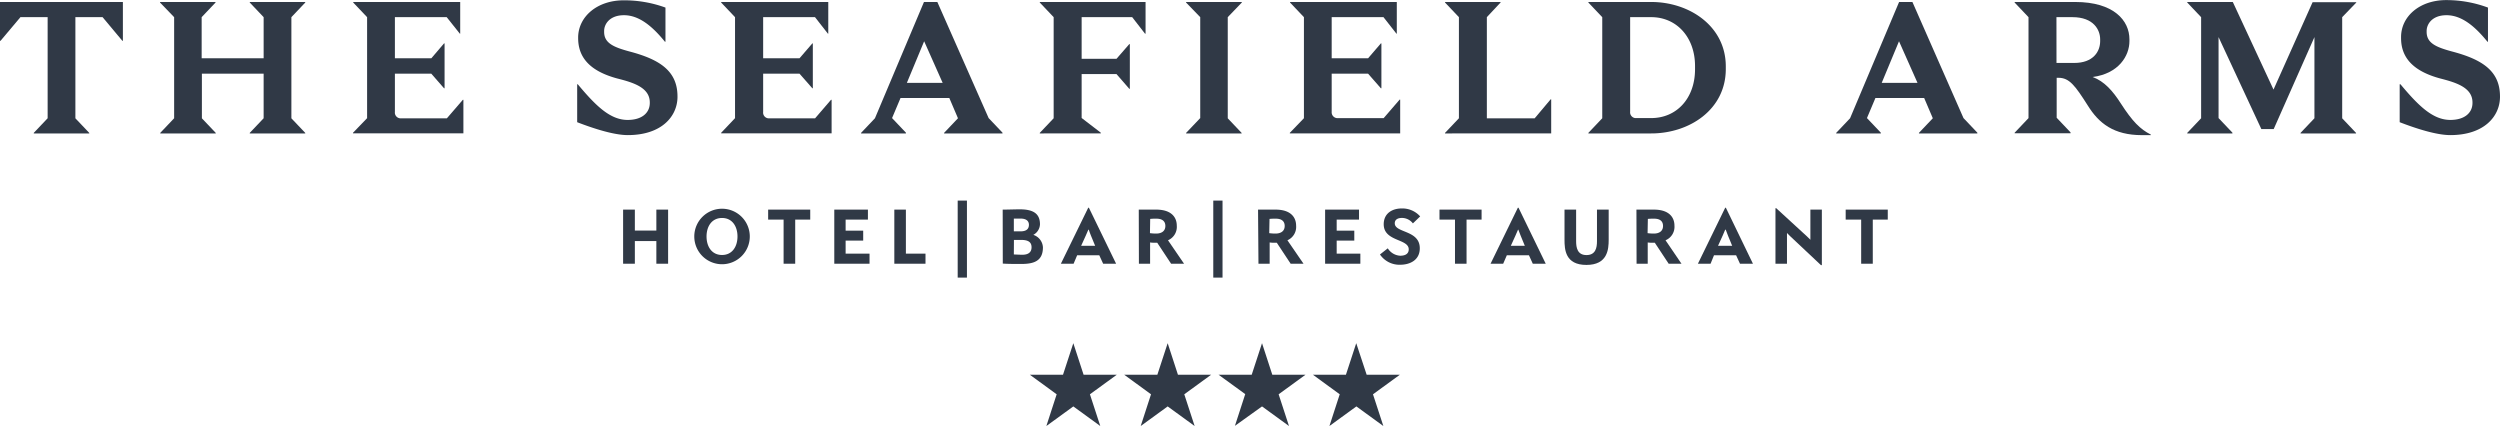<svg xmlns="http://www.w3.org/2000/svg" width="540" height="92" viewBox="0 0 540.52 92.05">
  <defs>
    <style>
      .cls-1 {
        fill: #303946;
      }
    </style>
  </defs>
  <title>logo-home</title>
  <g id="Layer_2" data-name="Layer 2">
    <g id="Layer_1-2" data-name="Layer 1">
      <g id="Layer_3" data-name="Layer 3">
        <g>
          <path class="cls-1" d="M26.45,8.8,22.18,3.69H16.3V25.56l3,3.16v.11h-12v-.12l3-3.16V3.69H4.42L.12,8.8H0V.41H26.57V8.8Z"/>
          <path class="cls-1" d="M63,3.69V25.56l3,3.16v.11h-12v-.12l3-3.16V15.91H43.65v9.65l3,3.16v.11h-12v-.12l3-3.16V3.69L34.6.53V.41h12V.53l-3,3.16v8.89H57V3.69l-3-3.16V.41H66V.53Z"/>
          <path class="cls-1" d="M99.42,7.26,96.58,3.69H85.38v8.89h7.88L96,9.37h.12v9.69H96l-2.75-3.15H85.38v8.27a1.25,1.25,0,0,0,1.09,1.38,1.4,1.4,0,0,0,.29,0h9.86l3.45-4h.12v7.25H76.32v-.12l3.05-3.16V3.69l-3-3.16V.41H99.5V7.26Z"/>
          <path class="cls-1" d="M143.88,1.62V9h-.12c-2.64-3.25-5.52-5.73-8.85-5.73-3.08,0-4.29,1.91-4.29,3.41v.2c0,2.4,2,3.29,5.48,4.23,6.61,1.74,10.38,4.25,10.38,9.73v.2c-.08,4.17-3.49,8.15-10.75,8.15-3.12,0-7.71-1.54-10.94-2.79v-8.2h.13c4,4.79,7.06,7.71,10.79,7.71,3,0,4.74-1.46,4.78-3.61v-.17c0-3.2-3.49-4.29-7.06-5.19-5.68-1.54-8.43-4.37-8.43-8.72V8c.08-4.46,4.14-7.95,9.85-7.95A26,26,0,0,1,143.88,1.62Z"/>
          <path class="cls-1" d="M179,7.26l-2.79-3.57H165v8.89h7.86l2.77-3.21h.11v9.69h-.11l-2.77-3.15H165v8.27a1.24,1.24,0,0,0,1.08,1.38,1.41,1.41,0,0,0,.29,0h9.86l3.44-4h.13v7.25H155.92v-.12l3-3.16V3.69l-3-3.16V.41h23.16V7.26Z"/>
          <path class="cls-1" d="M213.75,25.51l3,3.16v.16H204.12v-.12l3-3.16-1.87-4.38H194.7l-1.83,4.34,3,3.16v.16h-9.7v-.12l3-3.16L199.77.41h2.89Zm-9.94-7.61-4-9-3.74,9Z"/>
          <path class="cls-1" d="M247.56,7.26l-2.77-3.57H233.86v9h7.54l2.76-3.17h.12v9.66h-.12L241.4,16h-7.54v9.49L238,28.67v.16H224.81v-.12l3-3.16V3.69l-3-3.16V.41h22.87V7.26Z"/>
          <path class="cls-1" d="M265.45,3.69V25.56l3,3.16v.11h-12v-.12l3.05-3.2V3.69L256.44.53V.41h12.05V.53Z"/>
          <path class="cls-1" d="M301.92,7.26l-2.8-3.57h-11.2v8.89h7.87l2.76-3.21h.12v9.69h-.12l-2.76-3.15h-7.87v8.27a1.26,1.26,0,0,0,1.14,1.34h10.1l3.45-4h.12v7.3H278.87v-.12l3.05-3.16V3.69l-3-3.16V.41H302V7.26Z"/>
          <path class="cls-1" d="M321.47,3.69V25.56h10.34l3.45-4.1h.12v7.37H312.43v-.12l3-3.16V3.69l-3-3.16V.41h12V.53Z"/>
          <path class="cls-1" d="M357,.41c8.27,0,16.13,5.23,16.13,13.92v.58c0,8.76-7.86,13.92-16.13,13.92H343.42v-.12l3-3.16V3.69l-3-3.16V.41Zm-4.55,23.72a1.25,1.25,0,0,0,1.09,1.38H357c5.56,0,9.48-4.33,9.48-10.55v-.72c0-6.13-3.92-10.55-9.48-10.55h-4.55Z"/>
          <path class="cls-1" d="M424.52,25.51l3,3.16v.16H414.89v-.12l3-3.16-1.87-4.38H405.48l-1.83,4.34,3,3.16v.16H397v-.12l3-3.16L410.6.41h2.88Zm-9.94-7.61-4-9-3.74,9Z"/>
          <path class="cls-1" d="M448.68.41c8.39,0,11.72,4.05,11.72,8.07v.4c0,3.17-2.31,7-7.95,7.75,2.52.93,4.35,3,6.09,5.72,2.51,3.89,4.17,5.56,6.49,6.73v.12h-1.91c-6.13,0-9.33-2.56-11.72-6.4-2.76-4.35-4-6-6.33-6h-.4v8.64l3,3.16v.2H435.58v-.12l3-3.16V3.69l-3-3.16V.41Zm-4.05,13.18h3.84c4.1,0,5.6-2.47,5.6-4.71v-.4c0-2-1.37-4.79-6-4.79h-3.45Z"/>
          <path class="cls-1" d="M506.4,3.69V25.56l3,3.16v.11h-12v-.12l3-3.16V8l-8.81,19.89h-2.67L479.67,8V25.51l3,3.16v.16h-9.77v-.12l3-3.16V3.69l-3-3.16V.41h9.85l8.8,18.94L500,.46h9.45V.53Z"/>
          <path class="cls-1" d="M537.92,1.62V9h-.12c-2.63-3.25-5.51-5.73-8.85-5.73-3.08,0-4.29,1.91-4.29,3.41v.2c0,2.4,2,3.29,5.48,4.23,6.61,1.74,10.38,4.25,10.38,9.73v.2c-.08,4.17-3.49,8.15-10.75,8.15-3.12,0-7.71-1.54-10.94-2.79v-8.2H519c4,4.79,7.06,7.71,10.79,7.71,3,0,4.74-1.46,4.78-3.61v-.17c0-3.2-3.48-4.29-7-5.19-5.67-1.54-8.44-4.37-8.44-8.72V8C519.13,3.49,523.19,0,528.9,0A25.92,25.92,0,0,1,537.92,1.62Z"/>
          <path class="cls-1" d="M144.45,45.3V57h-2.54v-4.9h-4.65V57h-2.54V45.3h2.54v4.53h4.65V45.3Z"/>
          <path class="cls-1" d="M162.11,51.11a6,6,0,1,1-6-6A6,6,0,0,1,162.11,51.11Zm-9.35,0c0,2.21,1.15,4,3.35,4s3.34-1.81,3.34-4-1.14-4-3.34-4S152.76,48.91,152.76,51.11Z"/>
          <path class="cls-1" d="M175.18,45.3v2.16h-3.25V57h-2.51V47.46h-3.34V45.3Z"/>
          <path class="cls-1" d="M187.65,45.3v2.16h-4.82v2.39h3.8V52h-3.8v2.82H188V57h-7.62V45.3Z"/>
          <path class="cls-1" d="M195.86,45.3v9.52h4.24V57h-6.74V45.3Z"/>
          <path class="cls-1" d="M209.06,43.35V60h-2V43.35Z"/>
          <path class="cls-1" d="M216.79,45.3c1.26,0,2.6-.06,3.71-.06,3,0,4.35,1,4.35,3.24a2.7,2.7,0,0,1-1.44,2.28,3,3,0,0,1,2.08,2.69c0,3-2,3.6-4.68,3.6-1.27,0-2.93,0-4-.08ZM219.2,50h1.45c1.4,0,1.81-.64,1.81-1.42s-.53-1.34-1.81-1.34H219.2Zm0,5c.37,0,1.27.06,1.83.06,1.45,0,2-.66,2-1.62,0-1.21-.87-1.59-2.29-1.59-.39,0-1.11,0-1.52,0Z"/>
          <path class="cls-1" d="M235.28,44.9h.15L241.31,57h-2.8l-.84-1.83h-4.78L232.12,57h-2.75Zm1.5,8.23-.9-2.19c-.1-.25-.42-1.06-.48-1.3h-.09c-.1.24-.42,1-.56,1.29l-1,2.2Z"/>
          <path class="cls-1" d="M246.21,45.3c1,0,2.67,0,3.77,0,3.31,0,4.45,1.68,4.45,3.47a3.15,3.15,0,0,1-1.9,3.16L256,57H253.2l-3-4.54h-.79a4.74,4.74,0,0,1-.75-.06V57h-2.42Zm2.42,5.09a9.91,9.91,0,0,0,1.33.09c1.3,0,2-.63,2-1.64s-.65-1.58-1.93-1.58a11.57,11.57,0,0,0-1.35.05Z"/>
          <path class="cls-1" d="M264.32,43.35V60h-2V43.35Z"/>
          <path class="cls-1" d="M272,45.3c1,0,2.68,0,3.78,0,3.31,0,4.45,1.68,4.45,3.47a3.15,3.15,0,0,1-1.88,3.16L281.83,57h-2.78l-3-4.54h-.8a4.62,4.62,0,0,1-.74-.06V57h-2.42Zm2.42,5.09a9.94,9.94,0,0,0,1.34.09c1.3,0,2-.63,2-1.64s-.64-1.58-1.92-1.58a11.74,11.74,0,0,0-1.36.05Z"/>
          <path class="cls-1" d="M293.83,45.3v2.16H289v2.39h3.81V52H289v2.82h5.12V57H286.5V45.3Z"/>
          <path class="cls-1" d="M303.05,45.05a5.15,5.15,0,0,1,4,1.72l-1.57,1.51a3,3,0,0,0-2.37-1.18c-.94,0-1.55.38-1.55,1.16,0,2.13,5.41,1.42,5.41,5.4,0,2.59-2.17,3.56-4.23,3.56A5.08,5.08,0,0,1,298.36,55l1.69-1.33a3.37,3.37,0,0,0,2.68,1.6c1.3,0,1.85-.56,1.85-1.38,0-2.34-5.41-1.64-5.41-5.43C299.18,46.06,301.07,45.05,303.05,45.05Z"/>
          <path class="cls-1" d="M320.33,45.3v2.16h-3.25V57h-2.5V47.46h-3.35V45.3Z"/>
          <path class="cls-1" d="M328.17,44.9h.15L334.2,57h-2.8l-.83-1.83h-4.78L325,57h-2.73Zm1.51,8.23-.9-2.19c-.11-.25-.43-1.06-.5-1.3h-.07l-.56,1.29-1,2.2Z"/>
          <path class="cls-1" d="M340.77,52.13c0,1.37.26,3,2.24,3s2.27-1.59,2.27-3V45.3h2.53v6.51c0,2.1-.24,5.45-4.82,5.45s-4.73-3.35-4.73-5.45V45.3h2.51Z"/>
          <path class="cls-1" d="M353.81,45.3c1,0,2.67,0,3.76,0,3.32,0,4.46,1.68,4.46,3.47a3.15,3.15,0,0,1-1.93,3.16L363.55,57h-2.77l-3-4.54H357a4.74,4.74,0,0,1-.75-.06V57h-2.41Zm2.41,5.09a10.17,10.17,0,0,0,1.34.09c1.31,0,2-.63,2-1.64s-.63-1.58-1.93-1.58a11.74,11.74,0,0,0-1.35.05Z"/>
          <path class="cls-1" d="M373,44.9h.15L379,57h-2.8l-.84-1.83h-4.78L369.84,57H367.1Zm1.51,8.23-.9-2.19c-.1-.25-.42-1.06-.49-1.3H373c-.1.24-.41,1-.55,1.29l-1,2.2Z"/>
          <path class="cls-1" d="M393.9,45.3v12h-.2L387,51l-.64-.65V57h-2.49V45h.17l6.64,6.09.74.73V45.3Z"/>
          <path class="cls-1" d="M408.15,45.3v2.16h-3.24V57H402.4V47.46h-3.35V45.3Z"/>
        </g>
      </g>
      <g>
        <path class="cls-1" d="M241.46,81l-5.81,4.23,2.24,6.86-5.83-4.24-5.83,4.24,2.23-6.86L222.66,81h7.17l2.23-6.82L234.28,81Z"/>
        <path class="cls-1" d="M261.86,81l-5.81,4.23,2.24,6.86-5.83-4.24-5.83,4.24,2.23-6.86L243.06,81h7.17l2.23-6.82L254.68,81Z"/>
        <path class="cls-1" d="M282.26,81l-5.81,4.23,2.24,6.86-5.83-4.24L267,92.05l2.23-6.86L263.46,81h7.17l2.23-6.82L275.08,81Z"/>
        <path class="cls-1" d="M302.66,81l-5.81,4.23,2.24,6.86-5.83-4.24-5.83,4.24,2.23-6.86L283.86,81H291l2.23-6.82L295.48,81Z"/>
      </g>
    </g>
  </g>
</svg>
